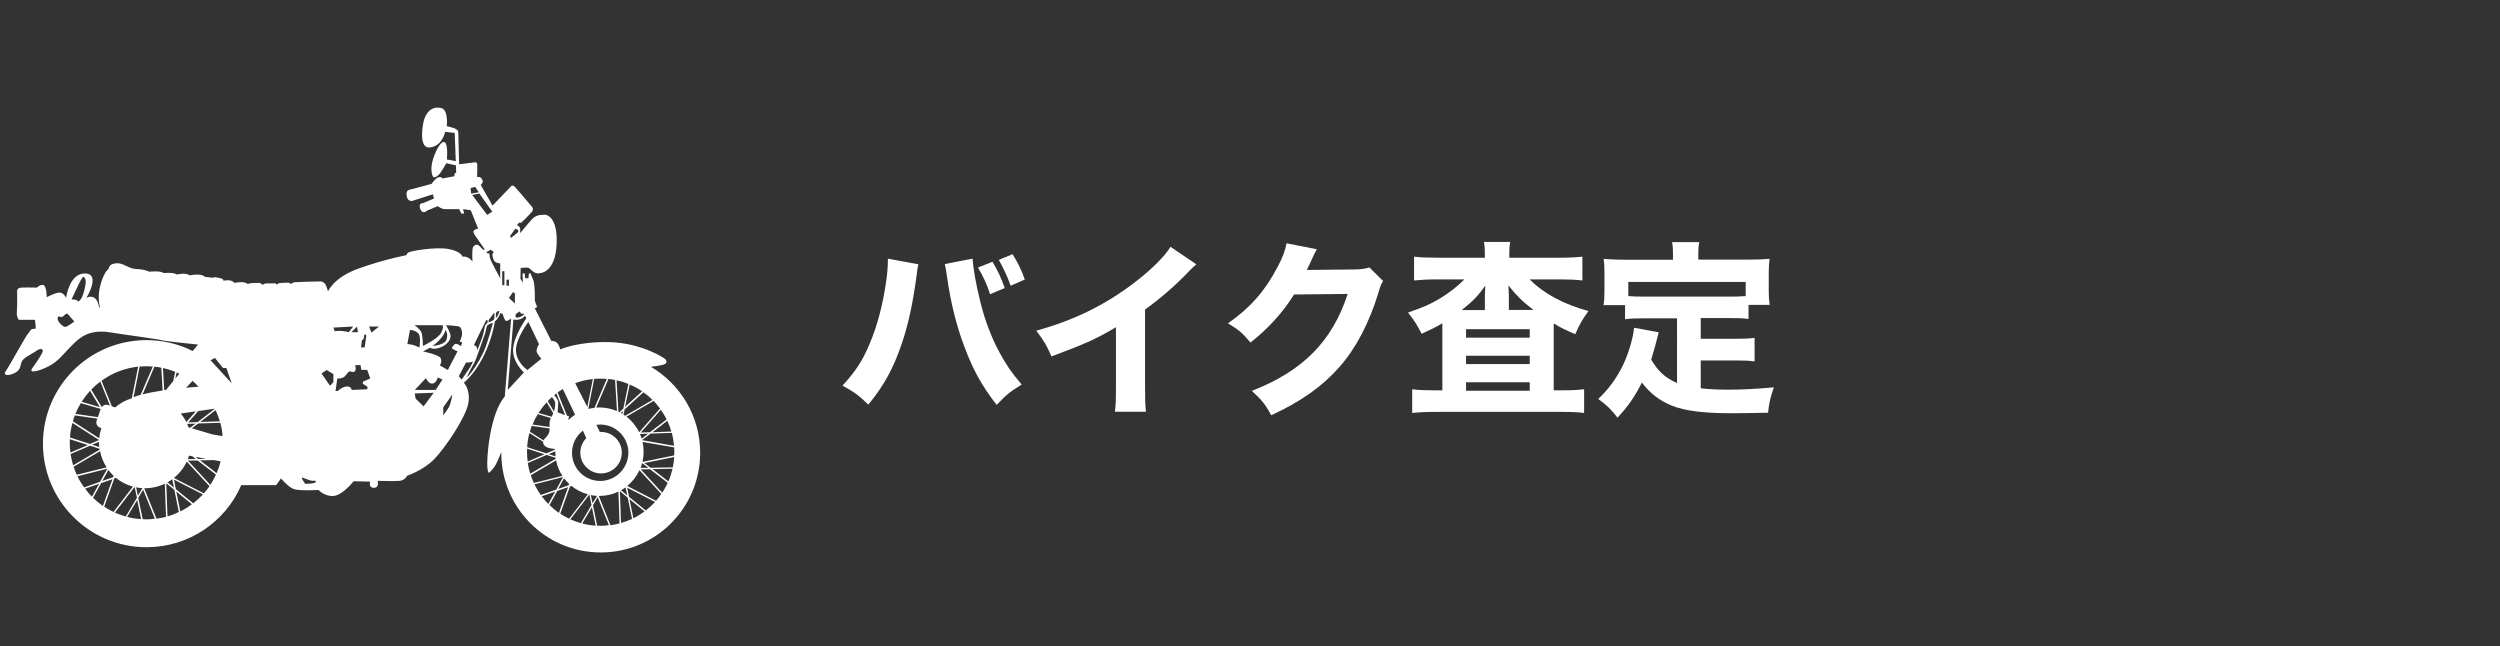 <?xml version="1.0" encoding="utf-8"?>
<!-- Generator: Adobe Illustrator 26.3.1, SVG Export Plug-In . SVG Version: 6.00 Build 0)  -->
<svg version="1.1" id="レイヤー_1" xmlns="http://www.w3.org/2000/svg" xmlns:xlink="http://www.w3.org/1999/xlink" x="0px"
	 y="0px" viewBox="0 0 185.67 48" style="enable-background:new 0 0 185.67 48;" xml:space="preserve">
<rect x="0" y="0" width="185.67" height="48" fill="#333333" stroke="none"/>
<style type="text/css">
	.st0{fill:#FFFFFF;}
</style>
<g>
	<path class="st0" d="M48.34,27.24c0.32-0.04,0.69-0.09,0.88-0.14c0.37-0.11,0.3-0.29,0.21-0.41c-0.1-0.12-1.81-1.21-4.14-1.28
		c-2.33-0.07-3.69,0.54-3.69,0.54s-0.05-0.31-0.24-0.49c-0.19-0.18-0.41-0.13-0.41-0.13l-1.23-2.43l0.17-0.1l-0.17-0.47
		c0,0,0.03-1.15-0.11-1.51c-0.14-0.35-0.21-0.52-0.21-0.52l-0.12,0.01l-0.04,0.35H39l-0.03-0.36l-0.16,0.01L38.83,21l-0.18-0.3
		l0.02-0.8c0,0,0.41-0.04,0.53-0.02c0.12,0.02,0.08,0.03,0.37,0.27c0.29,0.24,0.55,0.13,0.55,0.13s1.12-0.02,1.22-2.13
		s-0.82-2.2-0.82-2.2s-0.06-0.01-0.28,0.01c-0.23,0.01-0.41,0.06-0.59,0.19c-0.18,0.13-1.02,1.17-1.02,1.17s0.02-0.18,0-0.35
		c-0.02-0.17-0.24-0.25-0.24-0.25l0.17-0.19l0.14,0.02c0,0,0.69-0.66,0.82-0.84c0.13-0.18,0-0.34,0-0.34s-1.17-1.39-1.31-1.52
		c-0.14-0.13-0.24-0.03-0.24-0.03l-1.39,1.45l-0.88-1.54c0,0,0.1-0.06,0.14-0.19s-0.02-0.2-0.11-0.32c-0.09-0.12-0.3-0.07-0.3-0.07
		s0.03-0.77,0.01-0.96s-0.21-0.13-0.21-0.13l-1.13,0.14c0,0-0.06-1.92-0.06-2.23c0-0.31-0.04-0.26-0.16-0.37
		c-0.12-0.11-0.7-0.23-0.7-0.23s0.14-1.23-0.42-1.35c-1.06-0.23-1.3,1-1.3,1s-0.46,2.03,0.47,1.93c0.93-0.1,1.13-1.16,1.13-1.16
		l0.71,0.08l0.08,2.1l-0.66-0.13c0,0,0.08-0.93-0.09-1.2c-0.17-0.27-0.51,0.05-0.84,0.89c-0.33,0.83-0.21,1.34-0.13,1.54
		s0.3,0.06,0.45-0.09c0.16-0.14,0.57-0.86,0.57-0.86l0.71,0.16l0.02,0.55l-0.11,0.04l-0.03,0.22l-0.87,0.16c0,0-0.12-0.18-0.36-0.06
		s-0.45,0.46-0.45,0.46s-1.37,0.38-1.61,0.43c-0.24,0.04-0.3,0.22-0.23,0.54c0.07,0.32,0.36,0.31,0.36,0.31l1.57-0.5l0.08,0.31
		l-0.8,0.34c-0.2-0.01-0.36,0.14-0.19,0.5c0.17,0.36,0.48,0.06,0.48,0.06l0.79-0.33c0,0,0.26,0.21,0.53,0.22
		c0.26,0.01,1.06,0,1.06,0l0.17,0.34l0.2-0.02l-0.08-0.32l0.57,0.08l0.56,1.39c0,0-0.09-0.05-0.26,0.07
		c-0.18,0.12-0.07,0.18-0.07,0.25s0.81,1.19,0.81,1.19l-0.1,0.05c0,0-0.22-0.22-0.34-0.33c-0.12-0.11-0.31-0.06-0.42,0.11
		c-0.11,0.17-0.05,1.09-0.05,1.09s-0.15-0.22-0.35-0.31c-0.21-0.1-0.39-0.06-0.39-0.06s-0.09-0.4-1.06-0.57
		c-0.97-0.17-2.8,0.15-2.96,0.26c-0.17,0.12-0.14,0.2-0.14,0.2s-1.54,0.28-3.47,0.96c-1.94,0.67-2.36,1.73-2.36,1.73
		s-0.11-0.4-0.19-0.52c-0.08-0.12-0.2-0.21-0.37-0.22c-0.17-0.01-1.89,0.05-1.95,0.06c-0.06,0.01-0.18,0.11-0.28,0.11
		c-0.1,0-0.06-0.07-0.06-0.07s-0.5-0.01-0.71,0.02c-0.2,0.03-0.15,0.06-0.2,0.1c-0.06,0.04-0.13-0.08-0.13-0.08
		s-0.59,0.01-0.72,0.01c-0.13,0.01-0.24,0.11-0.24,0.11s-0.13-0.13-0.23-0.15c-0.1-0.01-0.56,0.01-0.65,0.02
		c-0.08,0.01-0.23,0.06-0.23,0.06c-0.28-0.25-0.99-0.08-0.99-0.08c-0.23-0.31-0.81-0.16-0.81-0.16s0-0.03-0.04-0.1
		c-0.04-0.07-0.4-0.14-0.54-0.16c-0.15-0.02-0.18,0.04-0.18,0.04l-0.63-0.07c-0.26-0.3-1.11-0.11-1.11-0.11
		c-0.35-0.23-0.95-0.06-0.95-0.06c-0.28-0.19-1.01-0.11-1.01-0.11c-0.22-0.2-1.05-0.1-1.05-0.1s-0.17-0.08-0.38-0.13
		c-0.21-0.05-0.52-0.07-0.69-0.08c-0.17-0.01-0.45-0.12-0.71-0.25c-0.26-0.13-0.53-0.23-0.89-0.13c-0.36,0.1-0.35,0.37-0.35,0.37
		c-0.35,0.28-0.61,1.03-0.71,1.7c-0.09,0.66,0.07,1.18,0.07,1.18l-0.07-0.02c-0.2-1.14-0.94-0.7-0.94-0.7s1.09-1.79-0.1-1.81
		c-1.19-0.02-1.41,1.81-1.41,1.81s-0.21-0.45-0.55-0.39c-0.34,0.05-0.89,0.34-0.89,0.34s0-0.91-0.29-0.91c-0.29,0-0.43,0.2-0.43,0.2
		s-0.77-0.02-1.16,0c-0.39,0.02-0.32,0.32-0.32,0.32s0.02,1.14-0.02,1.48c-0.04,0.34,0.14,0.59,0.14,0.59h1.2
		c0,0,0.09,0.54,0.05,0.63c-0.04,0.09,0,0-0.21,0.05c-0.21,0.05-0.11,0.09-0.32,0.31c-0.21,0.22-1.43,2.48-1.68,2.82
		c-0.25,0.34,0.18,0.38,0.66,0.14c0.48-0.24,0.39-0.53,0.52-0.83c0.13-0.3,0.61-0.5,1-0.75C3,25.82,3.16,25.9,3.18,26.06
		c0.01,0.16-0.5,0.88-0.78,1.28c-0.29,0.4,0.38,0.28,1.2-0.13c0.82-0.41,1.2-1.07,2.01-1.82c0.81-0.75,1.64-0.86,2.61-0.7
		s3.5,0.49,3.75,0.57c0.25,0.08,2.74,0.33,2.74,0.33l-0.4,0.48c-1.03-0.52-2.2-0.81-3.43-0.81c-4.24,0-7.69,3.44-7.69,7.69
		c0,4.24,3.44,7.69,7.69,7.69c3.15,0,5.86-1.89,7.04-4.61h2.55L20.53,36l0.34-0.47c0,0,0.52,0.63,0.94,0.79
		c0.42,0.15,1.84,0.07,1.84,0.07s0.48,0.51,1.15,0.44c0.67-0.07,1.46-1.09,1.46-1.09l1.23,0.03c0,0-0.15,0.45,0.27,0.46
		c0.42,0.01,0.29-0.52,0.29-0.52s1.26,0.04,1.64,0c0.38-0.04,0.55-0.38,0.55-0.38s1.13-0.37,1.96-1.18c0.83-0.82,2.4-3.17,2.58-4.19
		c0.18-1.02-0.33-1.53-0.33-1.53c1.88-1.65,2.31-4.57,2.31-4.57c0.24-0.15,0.4-0.61,0.4-0.61l0.17,0.06c0,0,0.13,0.48,0.25,0.52
		c0.12,0.04,0.38-0.18,0.38-0.18l-0.47,5.79c-1.15,1.35-1.37,4.74-1.29,5.32c0.08,0.58,0.14,0.33,0.45,0
		c0.17-0.18,0.4-0.73,0.58-1.19c0,0.02,0,0.05,0,0.07c0,4.08,3.31,7.39,7.39,7.39S52,37.71,52,33.63
		C52,30.91,50.53,28.53,48.34,27.24z M4.85,24.28c-0.18,0.01-0.62-0.43-0.57-0.66c0.05-0.22,0.15-0.06,0.31-0.08
		c0.16-0.02,0.32-0.37,0.46-0.2l0.47,0.54C5.51,23.87,5.02,24.27,4.85,24.28z M6.36,21.05c-0.04,0.38-0.19,0.89-0.3,1.08
		c-0.11,0.19-0.26,0.28-0.26,0.28s-0.02-0.19-0.49-0.17c0,0,0.61-1.31,0.69-1.43c0.08-0.12,0.18-0.34,0.26-0.2
		C6.26,20.6,6.39,20.67,6.36,21.05z M15.96,30.35C15.96,30.35,15.96,30.35,15.96,30.35l-1.28,1l-0.7,0.02l0.74-0.84L15.96,30.35z
		 M16.01,30.46c0.13,0.27,0.23,0.55,0.32,0.83l-1.46,0.05L16.01,30.46z M14.54,34.09l-0.59,0.01c0.03-0.08,0.06-0.17,0.09-0.26
		l0.24,0.04L14.54,34.09z M14.52,33.93l0.8,0.15l-0.59,0.01L14.52,33.93z M14,31.74c-0.03-0.09-0.06-0.17-0.1-0.26l0.63-0.02
		l-0.41,0.31L14,31.74z M12.79,35.59l0.13,0.62l-0.48-0.39C12.56,35.75,12.68,35.68,12.79,35.59z M13.84,31.35
		c-0.11-0.23-0.25-0.44-0.41-0.64l1.11-0.16L13.84,31.35z M14.74,28.72c-0.33,0.02-0.63,0.05-0.92,0.08l0.51-0.54l0.02,0.09
		C14.55,28.48,14.56,28.55,14.74,28.72z M13.32,27.75l-0.3,0.37l0.1-0.46C13.18,27.69,13.25,27.72,13.32,27.75z M13.01,27.61
		l-0.14,0.69l-0.54,0.66c-0.04,0.01-0.09,0.01-0.13,0.02l-0.1-1.65C12.41,27.4,12.72,27.5,13.01,27.61z M11.98,27.31l0.1,1.69
		c-0.67,0.1-1.15,0.2-1.49,0.29l0.88-2.06C11.64,27.25,11.81,27.27,11.98,27.31z M10.87,27.2c0.16,0,0.32,0.01,0.48,0.02l-0.9,2.1
		c-0.27,0.07-0.43,0.14-0.53,0.18l0.45-2.28C10.54,27.21,10.7,27.2,10.87,27.2z M10.58,36.25l-0.34,0.57l-0.13-0.63
		C10.27,36.23,10.42,36.25,10.58,36.25z M10.26,27.23l-0.47,2.35c-0.46,0.14-0.89,0.37-1.24,0.68l-0.24-0.08l-0.77-1.9
		C8.32,27.71,9.25,27.34,10.26,27.23z M8.44,35.34L8.4,35.44l-0.8,0.28l0.45-0.82C8.16,35.06,8.29,35.2,8.44,35.34z M7.45,28.34
		l0.72,1.78l-0.13-0.04c-0.18-0.06-0.37,0-0.48,0.15l-0.78-1.29C6.98,28.72,7.21,28.52,7.45,28.34z M6.69,29.02l0.73,1.22l-1.36-0.4
		C6.25,29.55,6.46,29.28,6.69,29.02z M6,29.94l1.48,0.43l-0.21,0.61L5.6,30.74C5.71,30.46,5.85,30.2,6,29.94z M5.56,30.85l1.67,0.24
		l-0.05,0.14c-0.09,0.25,0.07,0.51,0.33,0.55l0.02,0c-0.08,0.25-0.14,0.5-0.16,0.77l-1.96-1.26C5.45,31.14,5.5,31,5.56,30.85z
		 M7.37,33.2l-0.53-0.17l0.51-0.22c0,0.01,0,0.03,0,0.04C7.36,32.96,7.36,33.08,7.37,33.2z M5.38,31.41l1.98,1.27l-0.68,0.29
		L5.2,32.49C5.22,32.12,5.28,31.76,5.38,31.41z M5.18,32.89c0-0.09,0-0.18,0.01-0.27l1.34,0.43l-1.3,0.56
		C5.2,33.37,5.18,33.13,5.18,32.89z M5.24,33.72l1.45-0.62l0.7,0.23c0,0.02,0.01,0.05,0.01,0.07l-1.97,1.16
		C5.35,34.28,5.29,34,5.24,33.72z M5.47,34.66l1.96-1.15c0.09,0.43,0.25,0.84,0.49,1.2L5.7,35.26C5.61,35.07,5.53,34.87,5.47,34.66z
		 M5.75,35.37l2.22-0.56l-0.54,0.97L6.25,36.2C6.06,35.94,5.89,35.66,5.75,35.37z M6.32,36.29l1.04-0.36l-0.53,0.96
		C6.64,36.7,6.47,36.5,6.32,36.29z M6.91,36.97l0.6-1.09l0.84-0.29l-0.71,1.99C7.38,37.39,7.14,37.19,6.91,36.97z M7.74,37.63
		l0.75-2.1l0.12-0.04c0.36,0.3,0.79,0.52,1.26,0.65l-1.44,1.88C8.19,37.91,7.96,37.78,7.74,37.63z M8.53,38.07l1.46-1.9
		c0,0,0,0,0.01,0l0.17,0.8l-0.83,1.39C9.05,38.28,8.79,38.18,8.53,38.07z M9.44,38.39l0.75-1.26l0.29,1.42
		C10.13,38.53,9.78,38.48,9.44,38.39z M10.87,38.57c-0.09,0-0.18,0-0.27-0.01l-0.33-1.58l0.36-0.61l0.87,2.15
		C11.3,38.56,11.08,38.57,10.87,38.57z M11.62,38.52l-0.91-2.26l0,0c0.02,0,0.04,0,0.06,0c0.53,0,1.02-0.12,1.47-0.33l0.09,2.46
		C12.1,38.44,11.86,38.49,11.62,38.52z M12.44,38.35l-0.09-2.46l0.6,0.49l0.33,1.64C13.02,38.16,12.73,38.27,12.44,38.35z
		 M13.39,37.98l-0.3-1.48l1.16,0.95C13.99,37.65,13.7,37.83,13.39,37.98z M14.35,37.38l-1.29-1.05l-0.14-0.71l2.15,1.1
		C14.85,36.96,14.61,37.18,14.35,37.38z M15.14,36.64l-2.22-1.14c0.4-0.33,0.73-0.74,0.95-1.22l1.69,1.83
		C15.43,36.29,15.29,36.47,15.14,36.64z M15.62,36.01l-1.66-1.8l0.72-0.01l1.36,1.05C15.92,35.51,15.78,35.77,15.62,36.01z
		 M16.09,35.14l-1.23-0.95l1.01-0.02l0.51,0.09C16.31,34.57,16.21,34.86,16.09,35.14z M15.77,32.26l-1.52-0.45l0.21-0.16l0.26-0.2
		l1.64-0.05c0.09,0.32,0.15,0.65,0.17,0.99L15.77,32.26z M15.64,26.76l0.32-0.18l0.6,0.75h0.25l0.4,1.14L15.64,26.76z M23.45,35.79
		c-0.05,0.15-0.78,0.14-0.78,0.14s-0.42-0.55-0.17-0.45c0,0,0.31,0.13,0.54,0.2C23.29,35.75,23.5,35.63,23.45,35.79z M26.89,25.23
		c0,0,0.05,0.08,0.12-0.08c0.07-0.16-0.01-0.47,0.2-0.24l-0.13,0.89h-0.27L26.89,25.23z M26.58,24.67H26.1l0.42-0.42L26.58,24.67z
		 M24.76,28.38l-0.25,0.27l-0.63-0.91l0.38-0.26l0.5,0.3V28.38z M24.76,24.33l1.47-0.08l-0.33,0.42c0,0-0.5-0.16-1.04-0.07
		L24.76,24.33z M26.95,28.35v0.15l0.35,0.24l-0.03,0.17l-1.15,0.05c0,0-0.03-0.27-0.35-0.26c-0.33,0.01-0.69,0.34-0.69,0.34h-0.16
		l0.13-0.93c0,0,0.43,0.04,0.61-0.22c0.18-0.26,0.33-0.33,0.33-0.33s0.21,0.13,0.35,0.03c0.14-0.1,0.04-0.47,0.04-0.47h0.4
		l0.05,0.35h0.44l0.23,0.64L26.95,28.35z M27.59,24.7l-0.18-0.45h0.74L27.59,24.7z M34.95,13.96l0.34-0.08l0.27,0.4l-0.57,0.1
		L34.95,13.96z M35.07,14.48l0.53-0.11l0.96,1.35l-0.38,0.24L35.07,14.48z M36.14,23.75c0.05-0.02,0.1,0.08,0.07,0.19
		c-0.03,0.12-0.18,0.16-0.2,0.27c0,0-0.11,0.69-0.27,1.06c-0.16,0.37-0.28,0.74-0.28,0.74s-0.02-0.37-0.27-0.37
		C35.19,25.64,36.09,23.77,36.14,23.75z M32.86,24.15c0,0,0.13,0.09-0.09,0.55c-0.22,0.46-1.36,0.99-1.36,0.99s-0.01-0.78-0.12-1.02
		c-0.1-0.23-0.5-0.52-0.5-0.52H32.86z M33.09,24.5c0,0,0.22,0.29,0.07,0.72c-0.16,0.43-1.03,0.47-1.03,0.47S32.97,25.11,33.09,24.5z
		 M30.45,24.5c0,0,0.6,0.04,0.7,0.42c0.1,0.38,0,0.89,0,0.89s-0.52-0.27-0.9-0.25L30.45,24.5z M31.46,30.18l-0.59-0.57l-0.07-0.39
		l1.41-0.05L31.46,30.18z M32.36,28.96h-1.55l0.82-0.88c0,0,0.19,0.45,0.49,0.41c0.3-0.03,0.39-0.46,0.39-0.46l0.35,0.16
		L32.36,28.96z M33.33,30.25c-0.18,0.3-0.41,0.6-0.41,0.6v-0.6l0.68-0.96C33.6,29.29,33.5,29.95,33.33,30.25z M33.26,27.48
		l-0.59-0.34c0,0,0.17-0.25,0.07-0.52c-0.1-0.27-1.32-0.52-1.32-0.52l0.52-0.28c0,0,0.21,0.18,0.72,0c0.51-0.18,0.8-0.54,0.8-0.85
		s-0.34-0.81-0.34-0.81s0.95,0.01,1.06,0.14c0.1,0.13,0.16,0.36,0.13,0.59c-0.03,0.22-0.17,0.47-0.17,0.47l0.18,0.07l-0.08,0.28
		c0,0-0.38-0.3-0.51-0.11c-0.13,0.2-0.25,0.21-0.11,0.31c0.14,0.1,0.36,0.18,0.36,0.18L33.26,27.48z M34.29,28.19l-0.22-0.24
		l0.54-1.03c0.35,0.03,0.52-0.09,0.52-0.09s-0.12,0.3-0.23,0.47C34.78,27.48,34.29,28.19,34.29,28.19z M36.6,24.02
		c0,0-0.4,1.51-0.7,2.15c-0.3,0.64-0.88,1.59-1.25,1.87c0,0,0.4-0.82,0.57-1.09c0.16-0.27,0.65-1.78,0.76-2.05
		c0.11-0.26,0.15-0.66,0.2-0.72C36.24,24.11,36.63,23.92,36.6,24.02z M36.69,23.72c-0.04,0.08-0.4,0.23-0.4,0.23v-0.18l0.4-0.53
		C36.74,23.17,36.73,23.64,36.69,23.72z M36.83,23.63v-0.37c0,0,0.11-0.23,0.27-0.13C37.1,23.13,36.97,23.49,36.83,23.63z
		 M37.16,20.69c0,0-0.7-1.28-0.76-1.5c-0.06-0.22-0.04-0.36-0.04-0.36s-0.24,0.01-0.23-0.1l0.32-0.19l0.22,0.19
		c0,0-0.13,0.09-0.09,0.29c0.04,0.21,0.1,0.38,0.25,0.46c0.16,0.08,0.32,0.08,0.32,0.08V20.69z M37.46,21.18h-0.16v-1.04h0.16V21.18
		z M50.06,33.11l-2.37-0.42c0,0,0,0,0-0.01l0.63-0.48l1.58-0.05C49.98,32.47,50.03,32.79,50.06,33.11z M47.68,34.42l0.04-0.01
		l0.43,0.33l-0.57,0.01C47.61,34.64,47.65,34.53,47.68,34.42z M47.53,32.23l0.6-0.02l-0.47,0.37
		C47.62,32.46,47.58,32.35,47.53,32.23z M49.86,32.05l-1.4,0.05l1.1-0.85C49.68,31.51,49.78,31.77,49.86,32.05z M49.51,31.15
		l-1.24,0.95l-0.68,0.02l1.49-1.69C49.24,30.66,49.39,30.9,49.51,31.15z M49.02,30.34l-1.55,1.76c-0.22-0.45-0.55-0.85-0.94-1.16
		l2.02-1.17C48.71,29.96,48.87,30.14,49.02,30.34z M44.57,35.72c-1.15,0-2.09-0.94-2.09-2.09c0-0.67,0.32-1.27,0.81-1.65l0.25,0.56
		c-0.27,0.28-0.44,0.66-0.44,1.08c0,0.85,0.69,1.54,1.54,1.54s1.54-0.69,1.54-1.54c0-0.85-0.69-1.54-1.54-1.54
		c-0.03,0-0.06,0-0.09,0l-0.26-0.53c0.09-0.01,0.19-0.02,0.29-0.02c1.15,0,2.09,0.94,2.09,2.09C46.66,34.78,45.73,35.72,44.57,35.72
		z M46.46,36.19l0.12,0.6l-0.46-0.38C46.24,36.34,46.36,36.27,46.46,36.19z M44.34,36.83l-0.33,0.55l-0.13-0.61
		C44.03,36.8,44.19,36.82,44.34,36.83z M46.1,30.67l0.16-0.14l-0.04,0.21C46.17,30.71,46.13,30.69,46.1,30.67z M48.46,29.7
		l-2.03,1.18c-0.04-0.03-0.08-0.06-0.12-0.08l0.08-0.39l1.39-1.27C48.03,29.3,48.25,29.49,48.46,29.7z M47.69,29.06l-1.27,1.16
		l0.35-1.66C47.1,28.7,47.41,28.87,47.69,29.06z M46.67,28.52l-0.38,1.83l-0.3,0.27c-0.02-0.01-0.04-0.02-0.06-0.03l-0.14-2.34
		C46.1,28.31,46.39,28.4,46.67,28.52z M45.68,28.22l0.14,2.31c-0.4-0.17-0.84-0.27-1.3-0.27c-0.08,0-0.16,0-0.24,0.01l0.91-2.13
		C45.36,28.16,45.52,28.19,45.68,28.22z M44.61,28.12c0.16,0,0.31,0.01,0.46,0.02l-0.92,2.15c-0.16,0.02-0.31,0.05-0.46,0.08
		l0.44-2.23C44.3,28.12,44.45,28.12,44.61,28.12z M44.03,28.15l-0.41,2.08l-0.9-1.77C43.13,28.3,43.57,28.2,44.03,28.15z
		 M41.8,28.89l0.91,1.91c-0.17,0.11-0.33,0.24-0.48,0.38l-0.02-0.06l0.06-0.19l-0.16-0.06l-0.7-1.73
		C41.54,29.06,41.67,28.97,41.8,28.89z M42.27,35.94l-0.04,0.1l-0.77,0.27l0.43-0.79C42.01,35.68,42.14,35.81,42.27,35.94z
		 M41.32,29.22l0.65,1.61l-0.56-0.21c0,0,0.04-0.47,0.05-0.74c0.01-0.13-0.14-0.34-0.3-0.53C41.22,29.3,41.27,29.26,41.32,29.22z
		 M40.82,31.71l-1.27-0.18c0.11-0.27,0.24-0.53,0.39-0.77l0.98,0.29c0,0,0,0,0,0C40.79,31.24,40.81,31.48,40.82,31.71z M40.82,31.82
		c0,0.14-0.01,0.27-0.08,0.4c-0.16,0.3-0.31,0.33-0.38,0.49l-1.01-0.65c0.04-0.14,0.09-0.29,0.14-0.43L40.82,31.82z M40.34,32.81
		c-0.03,0.23,0.18,0.49,0.8,0.52l0.09,0.06l-0.65,0.28l-1.43-0.46c0.02-0.36,0.08-0.71,0.17-1.05L40.34,32.81z M41.24,33.51
		c0,0.01,0,0.03,0,0.04c0,0.11,0.01,0.23,0.02,0.34l-0.51-0.16L41.24,33.51z M40.99,29.49c0.13,0.14,0.23,0.3,0.24,0.44
		c0.01,0.19-0.02,0.42-0.09,0.63l-0.46-0.77C40.78,29.69,40.88,29.58,40.99,29.49z M41.09,30.69c-0.03,0.09-0.08,0.17-0.12,0.26
		l-0.98-0.28c0.18-0.28,0.38-0.54,0.61-0.79L41.09,30.69z M40.03,25.56c0,0-0.19,0.3-0.18,0.51c0.01,0.21,0.36,0.57,0.36,0.57
		l-1.04,0.84c0,0-0.79-0.52-0.85-1.4c-0.06-0.88,0.92-2.17,0.92-2.17L40.03,25.56z M38.6,23.13l0.1,0.17h0.21v0.07
		c0,0-0.27,0.22-0.5,0.22c-0.23,0.01-0.08-0.29-0.08-0.29L38.6,23.13z M38.27,16.99c0.34,0.08,0.19,0.27,0.19,0.27l-0.51,0.41
		l-0.07-0.14L38.27,16.99z M37.62,20.77h0.18v0.45h-0.18V20.77z M37.8,22.13l0.3-0.44l0.14,0.1v0.75L37.8,22.13z M37.71,28.96
		l0.42-5.23c0.62,0.12,0.86-0.29,0.86-0.29l0.1,0.2c0,0-0.91,1.26-0.98,2.26c-0.07,1,0.8,1.76,0.8,1.76L37.71,28.96z M39.14,33.58
		c0-0.09,0-0.18,0.01-0.26l1.29,0.42l-1.25,0.54C39.16,34.05,39.14,33.82,39.14,33.58z M39.2,34.39l1.39-0.6L41.27,34
		c0,0.02,0.01,0.05,0.01,0.07l-1.9,1.11C39.3,34.93,39.24,34.66,39.2,34.39z M39.42,35.29l1.88-1.1c0.08,0.42,0.24,0.81,0.47,1.15
		l-2.12,0.53C39.56,35.68,39.48,35.49,39.42,35.29z M39.69,35.97l2.13-0.54l-0.51,0.93l-1.14,0.4
		C39.99,36.52,39.83,36.25,39.69,35.97z M40.23,36.86l1-0.35l-0.51,0.92C40.55,37.25,40.39,37.06,40.23,36.86z M40.81,37.51
		l0.58-1.05l0.8-0.28l-0.68,1.91C41.26,37.92,41.03,37.72,40.81,37.51z M41.61,38.15l0.72-2.02l0.12-0.04
		c0.35,0.29,0.76,0.5,1.21,0.62l-1.39,1.81C42.03,38.41,41.81,38.29,41.61,38.15z M42.36,38.57l1.4-1.83c0,0,0,0,0.01,0l0.16,0.77
		l-0.79,1.34C42.87,38.78,42.61,38.68,42.36,38.57z M43.24,38.88l0.72-1.21l0.28,1.37C43.9,39.02,43.57,38.97,43.24,38.88z
		 M44.61,39.05c-0.09,0-0.17,0-0.26-0.01l-0.31-1.52l0.35-0.59l0.83,2.07C45.02,39.04,44.82,39.05,44.61,39.05z M45.34,39.01
		l-0.87-2.18l0,0c0.02,0,0.04,0,0.05,0c0.51,0,0.98-0.11,1.41-0.32l0.08,2.36C45.79,38.93,45.57,38.98,45.34,39.01z M46.12,38.84
		l-0.08-2.36l0.58,0.48l0.32,1.58C46.68,38.66,46.4,38.76,46.12,38.84z M47.04,38.49l-0.29-1.42l1.12,0.91
		C47.61,38.17,47.34,38.34,47.04,38.49z M47.96,37.91l-1.24-1.01l-0.14-0.68l2.07,1.06C48.44,37.51,48.21,37.72,47.96,37.91z
		 M48.72,37.19l-2.14-1.1c0.39-0.31,0.7-0.72,0.91-1.17l1.62,1.76C49,36.86,48.87,37.03,48.72,37.19z M49.18,36.59l-1.59-1.73
		l0.69-0.01l1.31,1.01C49.47,36.11,49.34,36.36,49.18,36.59z M49.64,35.75l-1.18-0.91l1.49-0.03
		C49.87,35.14,49.77,35.45,49.64,35.75z M49.97,34.71l-1.65,0.03l-0.46-0.35l2.21-0.45C50.06,34.19,50.02,34.45,49.97,34.71z
		 M47.75,34.3l-0.03-0.02c0.05-0.23,0.08-0.48,0.08-0.73c0-0.25-0.03-0.5-0.08-0.73l2.35,0.41c0.01,0.12,0.01,0.24,0.01,0.36
		c0,0.08,0,0.16-0.01,0.23L47.75,34.3z"/>
</g>
<g>
	<path class="st0" d="M68.21,19.63c-0.06,0.22-0.06,0.22-0.18,1.15c-0.29,2.03-0.6,3.39-1.06,4.75c-0.62,1.82-1.3,3.08-2.48,4.52
		c-0.73-0.7-1.01-0.91-1.92-1.41c0.97-1.06,1.48-1.83,2-3.07c0.6-1.39,1.02-3.03,1.26-4.79c0.08-0.6,0.11-1.04,0.11-1.4
		c0-0.03,0-0.1,0-0.17L68.21,19.63z M72.23,19.21c0.06,0.8,0.24,1.82,0.56,3.14c0.32,1.34,0.85,2.76,1.47,3.88
		c0.45,0.83,0.85,1.43,1.62,2.33c-0.87,0.53-1.16,0.77-1.86,1.51c-1.08-1.39-1.75-2.58-2.4-4.33c-0.59-1.54-1.02-3.33-1.27-5.07
		c-0.07-0.55-0.13-0.84-0.18-1.06L72.23,19.21z M73.71,19.44c0.39,0.66,0.63,1.16,0.91,1.95l-1.09,0.46
		c-0.25-0.77-0.49-1.29-0.9-1.98L73.71,19.44z M75.2,18.88c0.39,0.62,0.67,1.18,0.91,1.88l-1.05,0.46c-0.25-0.7-0.52-1.27-0.88-1.92
		L75.2,18.88z"/>
	<path class="st0" d="M88.85,19.63c-0.29,0.25-0.32,0.28-0.53,0.5c-1.06,1.11-2.13,2.03-3.28,2.86v5.52c0,1.12,0.01,1.6,0.07,2.07
		H82.8c0.07-0.53,0.08-0.88,0.08-2.03V24.3c-1.46,0.87-2.26,1.23-4.79,2.17c-0.38-0.87-0.55-1.15-1.13-1.91
		c2.83-0.78,5.17-1.93,7.38-3.64c1.23-0.95,2.17-1.89,2.59-2.59L88.85,19.63z"/>
	<path class="st0" d="M97.8,18.51c-0.07,0.1-0.21,0.38-0.41,0.83c-0.13,0.28-0.18,0.41-0.34,0.71l3.64-0.04
		c0.46-0.01,0.74-0.06,1.01-0.15l1.02,1.01c-0.14,0.22-0.2,0.35-0.36,0.91c-0.67,2.19-1.65,4.08-2.87,5.46
		c-1.26,1.44-2.86,2.58-5.08,3.6c-0.46-0.85-0.7-1.13-1.44-1.81c3.78-1.47,5.97-3.67,7.12-7.2l-3.98,0.04
		c-0.85,1.36-1.95,2.56-3.24,3.57c-0.59-0.71-0.84-0.92-1.67-1.43c1.64-1.13,2.75-2.4,3.67-4.16c0.41-0.76,0.6-1.29,0.67-1.78
		L97.8,18.51z"/>
	<path class="st0" d="M110.28,19.03c0-0.49-0.01-0.74-0.07-1.06h1.95c-0.06,0.29-0.07,0.57-0.07,1.06v0.11h3.78
		c0.69,0,1.2-0.03,1.65-0.08v1.77c-0.49-0.06-1.02-0.08-1.65-0.08h-2.26c1.02,1.05,2.55,1.86,4.36,2.35
		c-0.45,0.63-0.66,0.98-0.98,1.72c-0.74-0.32-1.04-0.46-1.6-0.8c0,0.1,0,0.24,0,0.42v4.55h0.66c0.7,0,1.16-0.03,1.6-0.08v1.76
		c-0.42-0.06-0.99-0.08-1.75-0.08h-9.27c-0.73,0-1.27,0.03-1.75,0.08v-1.76c0.45,0.06,0.95,0.08,1.62,0.08h0.62v-4.66
		c0-0.21,0-0.21,0-0.32c-0.49,0.29-0.69,0.39-1.54,0.78c-0.34-0.67-0.52-0.95-1.01-1.58c1.11-0.38,1.61-0.59,2.33-1.02
		c0.7-0.41,1.36-0.94,1.86-1.44h-2.1c-0.63,0-1.16,0.03-1.64,0.08v-1.77c0.39,0.06,1.02,0.08,1.79,0.08h3.47V19.03z M110.28,23.02
		v-1.13c0-0.04,0-0.11,0.01-0.18c0-0.08,0-0.14,0.01-0.18c0-0.2,0-0.2,0.01-0.32c-0.53,0.76-0.92,1.15-1.75,1.82H110.28z
		 M108.88,25.08h4.73v-0.63h-4.73V25.08z M108.88,27.04h4.73v-0.62h-4.73V27.04z M108.88,29.02h4.73v-0.63h-4.73V29.02z
		 M113.89,23.02c-0.83-0.63-1.3-1.11-1.86-1.82c0.01,0.1,0.01,0.1,0.01,0.31c0,0.03,0.01,0.1,0.01,0.2
		c0.01,0.07,0.01,0.14,0.01,0.18v1.13H113.89z"/>
	<path class="st0" d="M124.59,23.64h-2.44c-0.64,0-1.06,0.01-1.46,0.07v-1.05h-1.6c0.06-0.35,0.07-0.66,0.07-1.18v-1.19
		c0-0.36-0.01-0.71-0.06-1.06c0.55,0.04,1.05,0.06,1.61,0.06h3.54v-0.41c0-0.36-0.01-0.59-0.07-0.9h2.02
		c-0.06,0.31-0.07,0.52-0.07,0.88v0.42h3.68c0.56,0,1.06-0.01,1.61-0.06c-0.04,0.36-0.06,0.66-0.06,1.06v1.2
		c0,0.42,0.01,0.77,0.07,1.16h-1.57v1.05c-0.41-0.06-0.78-0.07-1.46-0.07h-2.09v1.54h2.58c0.7,0,1.02-0.01,1.42-0.07v1.75
		c-0.42-0.06-0.76-0.07-1.42-0.07h-2.58v2.07c0.64,0.07,1.23,0.1,2.07,0.1c0.92,0,1.82-0.04,3.36-0.17
		c-0.25,0.71-0.35,1.12-0.43,1.88c-1.2,0.03-2.04,0.04-2.8,0.04c-1.98,0-3.39-0.18-4.34-0.56c-0.92-0.38-1.62-0.91-2.23-1.72
		c-0.53,1.05-1.01,1.75-1.81,2.61c-0.45-0.59-0.78-0.92-1.43-1.39c0.76-0.73,1.23-1.37,1.71-2.26c0.46-0.87,0.87-2.16,0.95-3.03
		l1.83,0.34c-0.17,0.7-0.35,1.34-0.56,2.03c0.55,0.91,1.04,1.34,1.92,1.74V23.64z M129.64,20.94h-8.71v1.05
		c0.34,0.03,0.69,0.04,1.22,0.04h6.28c0.52,0,0.87-0.01,1.22-0.04V20.94z"/>
</g>
</svg>
